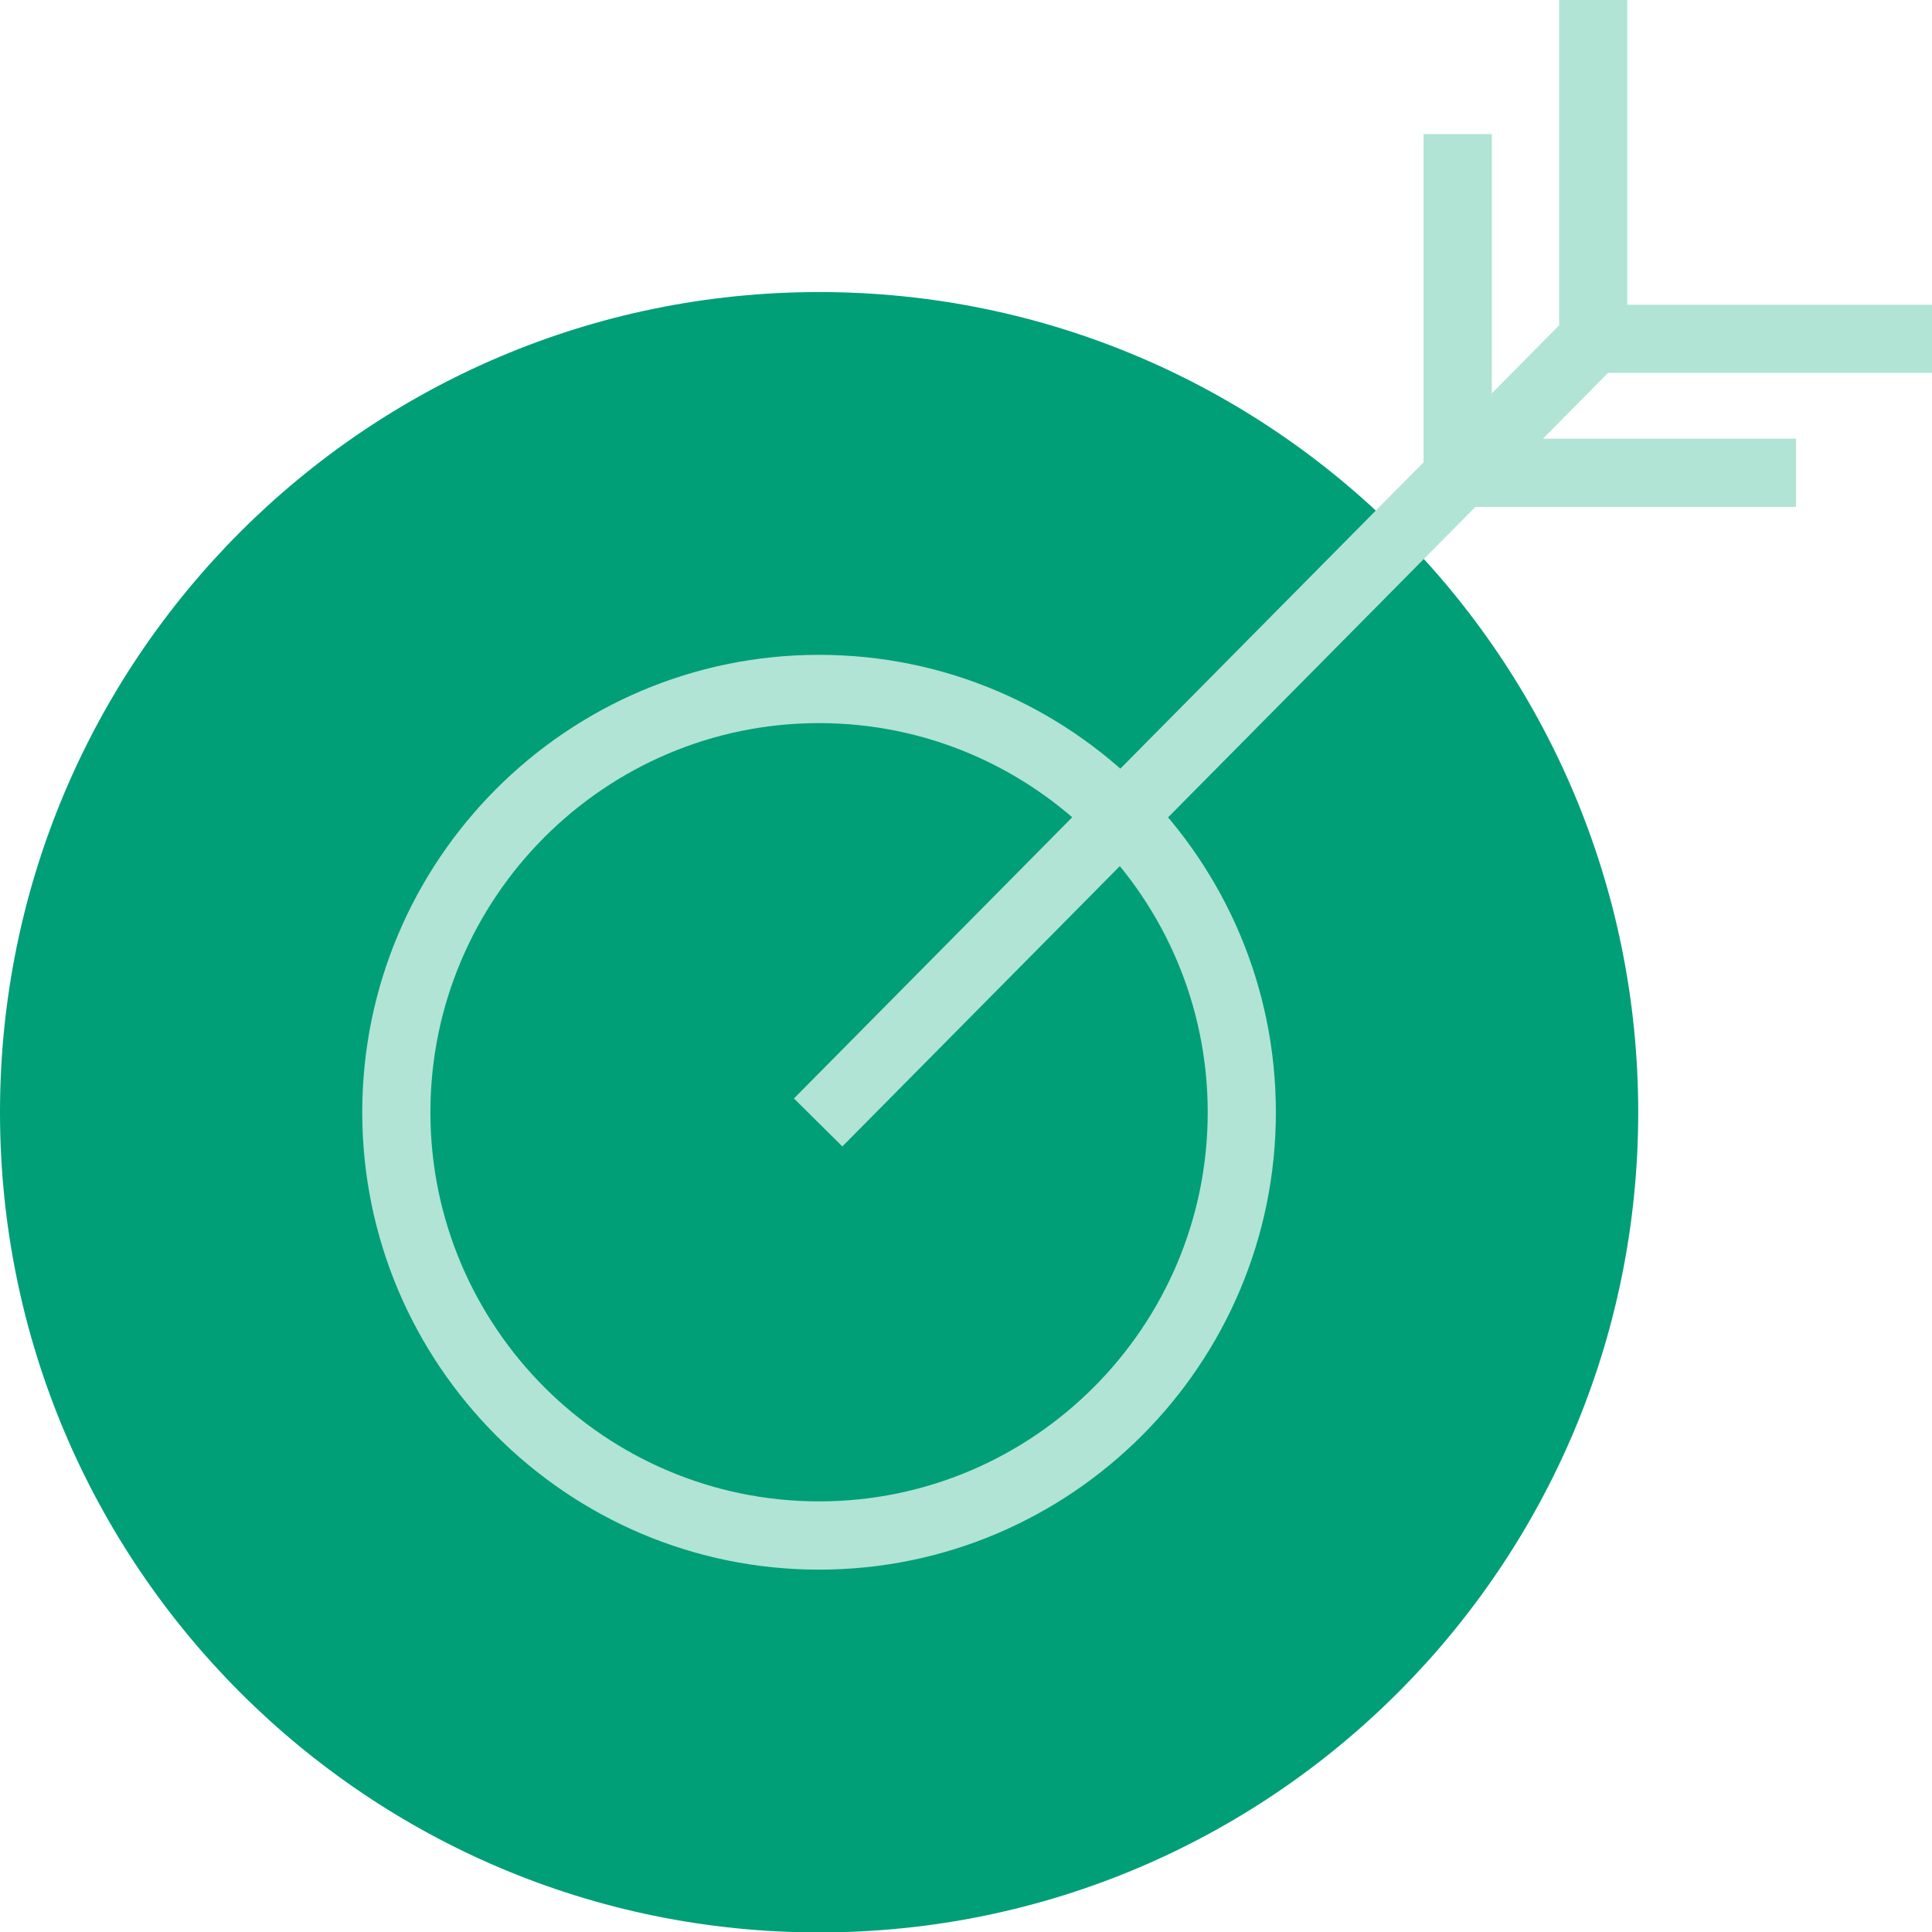 <svg width="18" height="18" viewBox="0 0 18 18" fill="none" xmlns="http://www.w3.org/2000/svg">
<g clip-path="url(#clip0_786_6694)">
<path d="M7.632 18.004C11.847 18.004 15.263 14.583 15.263 10.363C15.263 6.142 11.847 2.721 7.632 2.721C3.417 2.721 0 6.142 0 10.363C0 14.583 3.417 18.004 7.632 18.004Z" fill="#009F78"/>
<path d="M14.621 2.935L7.397 10.234L7.848 10.681L15.072 3.383L14.621 2.935Z" fill="#B1E4D5"/>
<path d="M16.733 4.723H13.263V1.249H13.899V4.087H16.733V4.723Z" fill="#B1E4D5"/>
<path d="M18 3.474H14.526V0H15.161V2.839H18V3.474Z" fill="#B1E4D5"/>
<path d="M7.631 14.624C5.284 14.624 3.375 12.713 3.375 10.363C3.375 8.012 5.284 6.101 7.631 6.101C9.979 6.101 11.887 8.012 11.887 10.363C11.887 12.713 9.979 14.624 7.631 14.624ZM7.631 6.737C5.635 6.737 4.01 8.364 4.01 10.363C4.01 12.361 5.635 13.988 7.631 13.988C9.627 13.988 11.252 12.361 11.252 10.363C11.252 8.364 9.627 6.737 7.631 6.737Z" fill="#B1E4D5"/>
</g>
<defs>
<clipPath id="clip0_786_6694">
<rect width="18" height="18" fill="white"/>
</clipPath>
</defs>
</svg>
